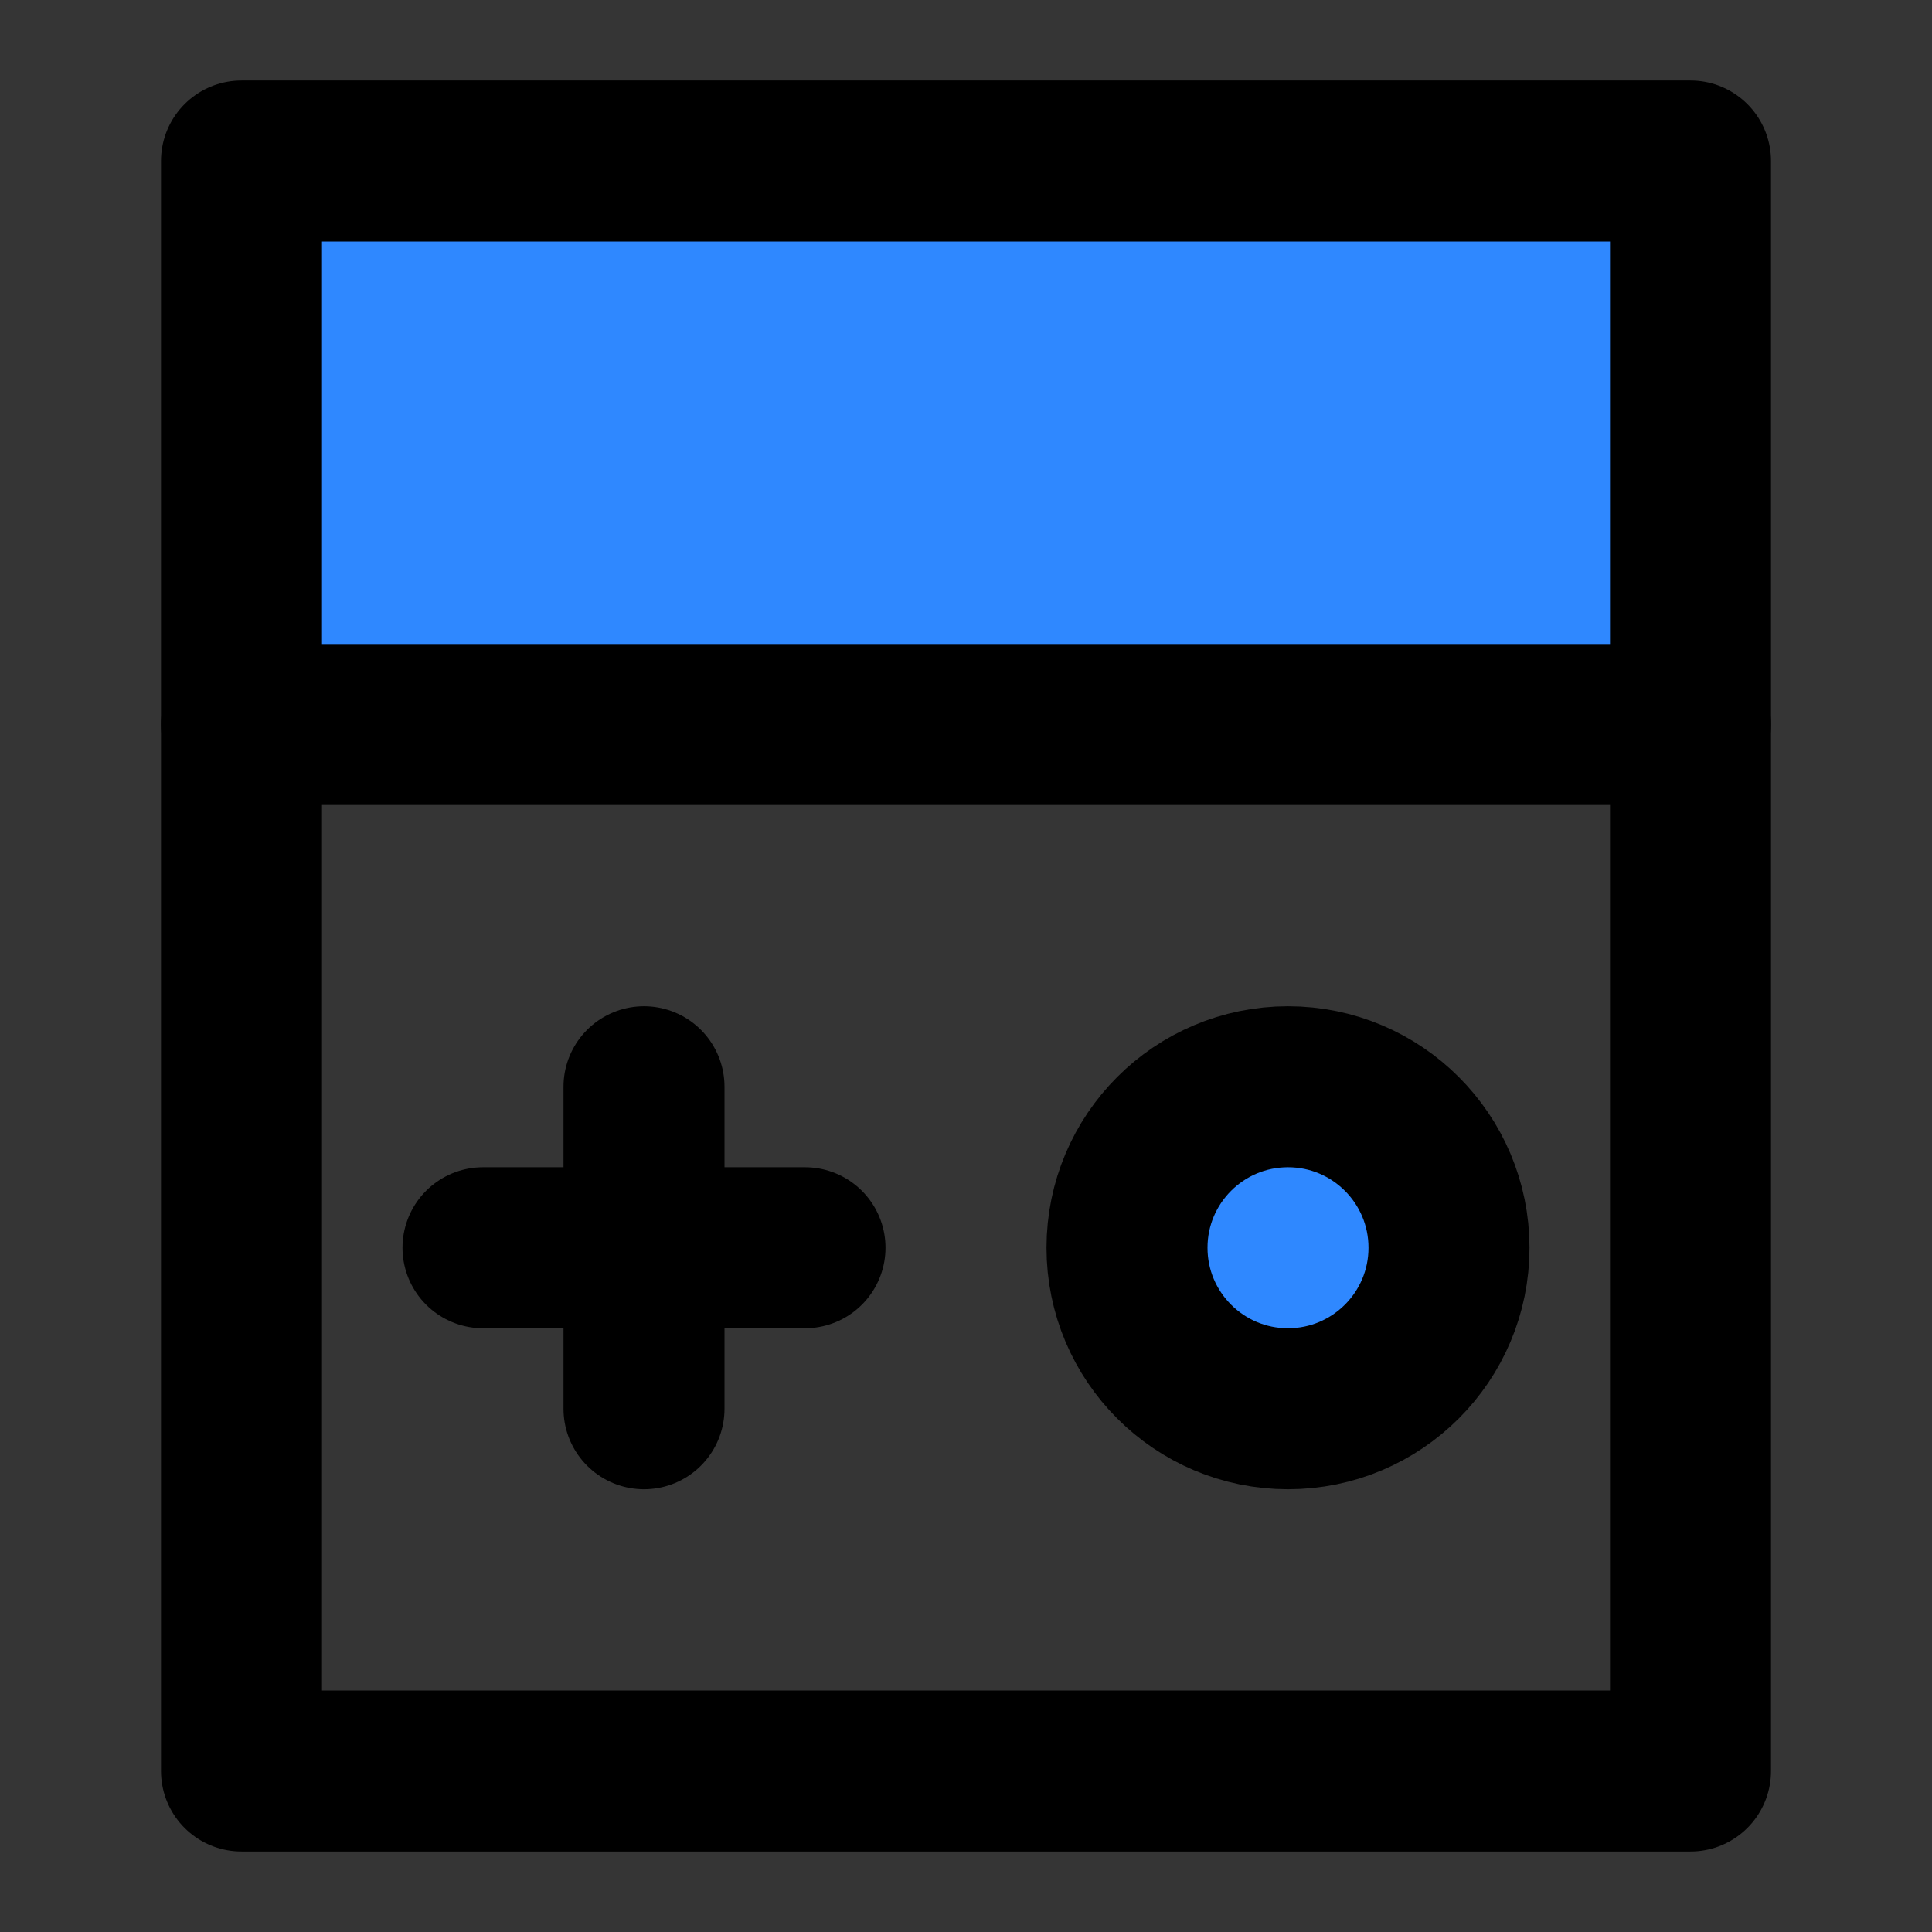 <?xml version="1.0" encoding="UTF-8"?>

<svg width="800px" height="800px" viewBox="0 0 48 48" version="1.1" xmlns="http://www.w3.org/2000/svg" xmlns:xlink="http://www.w3.org/1999/xlink">
    
    <rect x="0" y="0" width="48" height="48" fill="#333333" stroke="none"/>
    
    <title>handheld</title>
    <desc>Created with Sketch.</desc>
    <g id="handheld" stroke="none" stroke-width="1" fill="none" fill-rule="evenodd" stroke-linejoin="round">
        <rect width="48" height="48" fill="white" fill-opacity="0.01"/>
        <polyline id="路径" stroke="#000000" stroke-width="4" stroke-linecap="round" points="42 18 42 44 6 44 6 18 6 18">
</polyline>
        <rect id="Rectangle-6复制" stroke="#000000" stroke-width="4" fill="#2F88FF" fill-rule="nonzero" x="6" y="4" width="36" height="14">
</rect>
        <path d="M16,27 L16,35" id="Path-21" stroke="#000000" stroke-width="4" stroke-linecap="round">
</path>
        <path d="M12,31 L20,31" id="Path-21-Copy-2" stroke="#000000" stroke-width="4" stroke-linecap="round">
</path>
        <circle id="椭圆形" stroke="#000000" stroke-width="4" fill="#2F88FF" fill-rule="nonzero" cx="32" cy="31" r="4">
</circle>
    </g>
</svg>